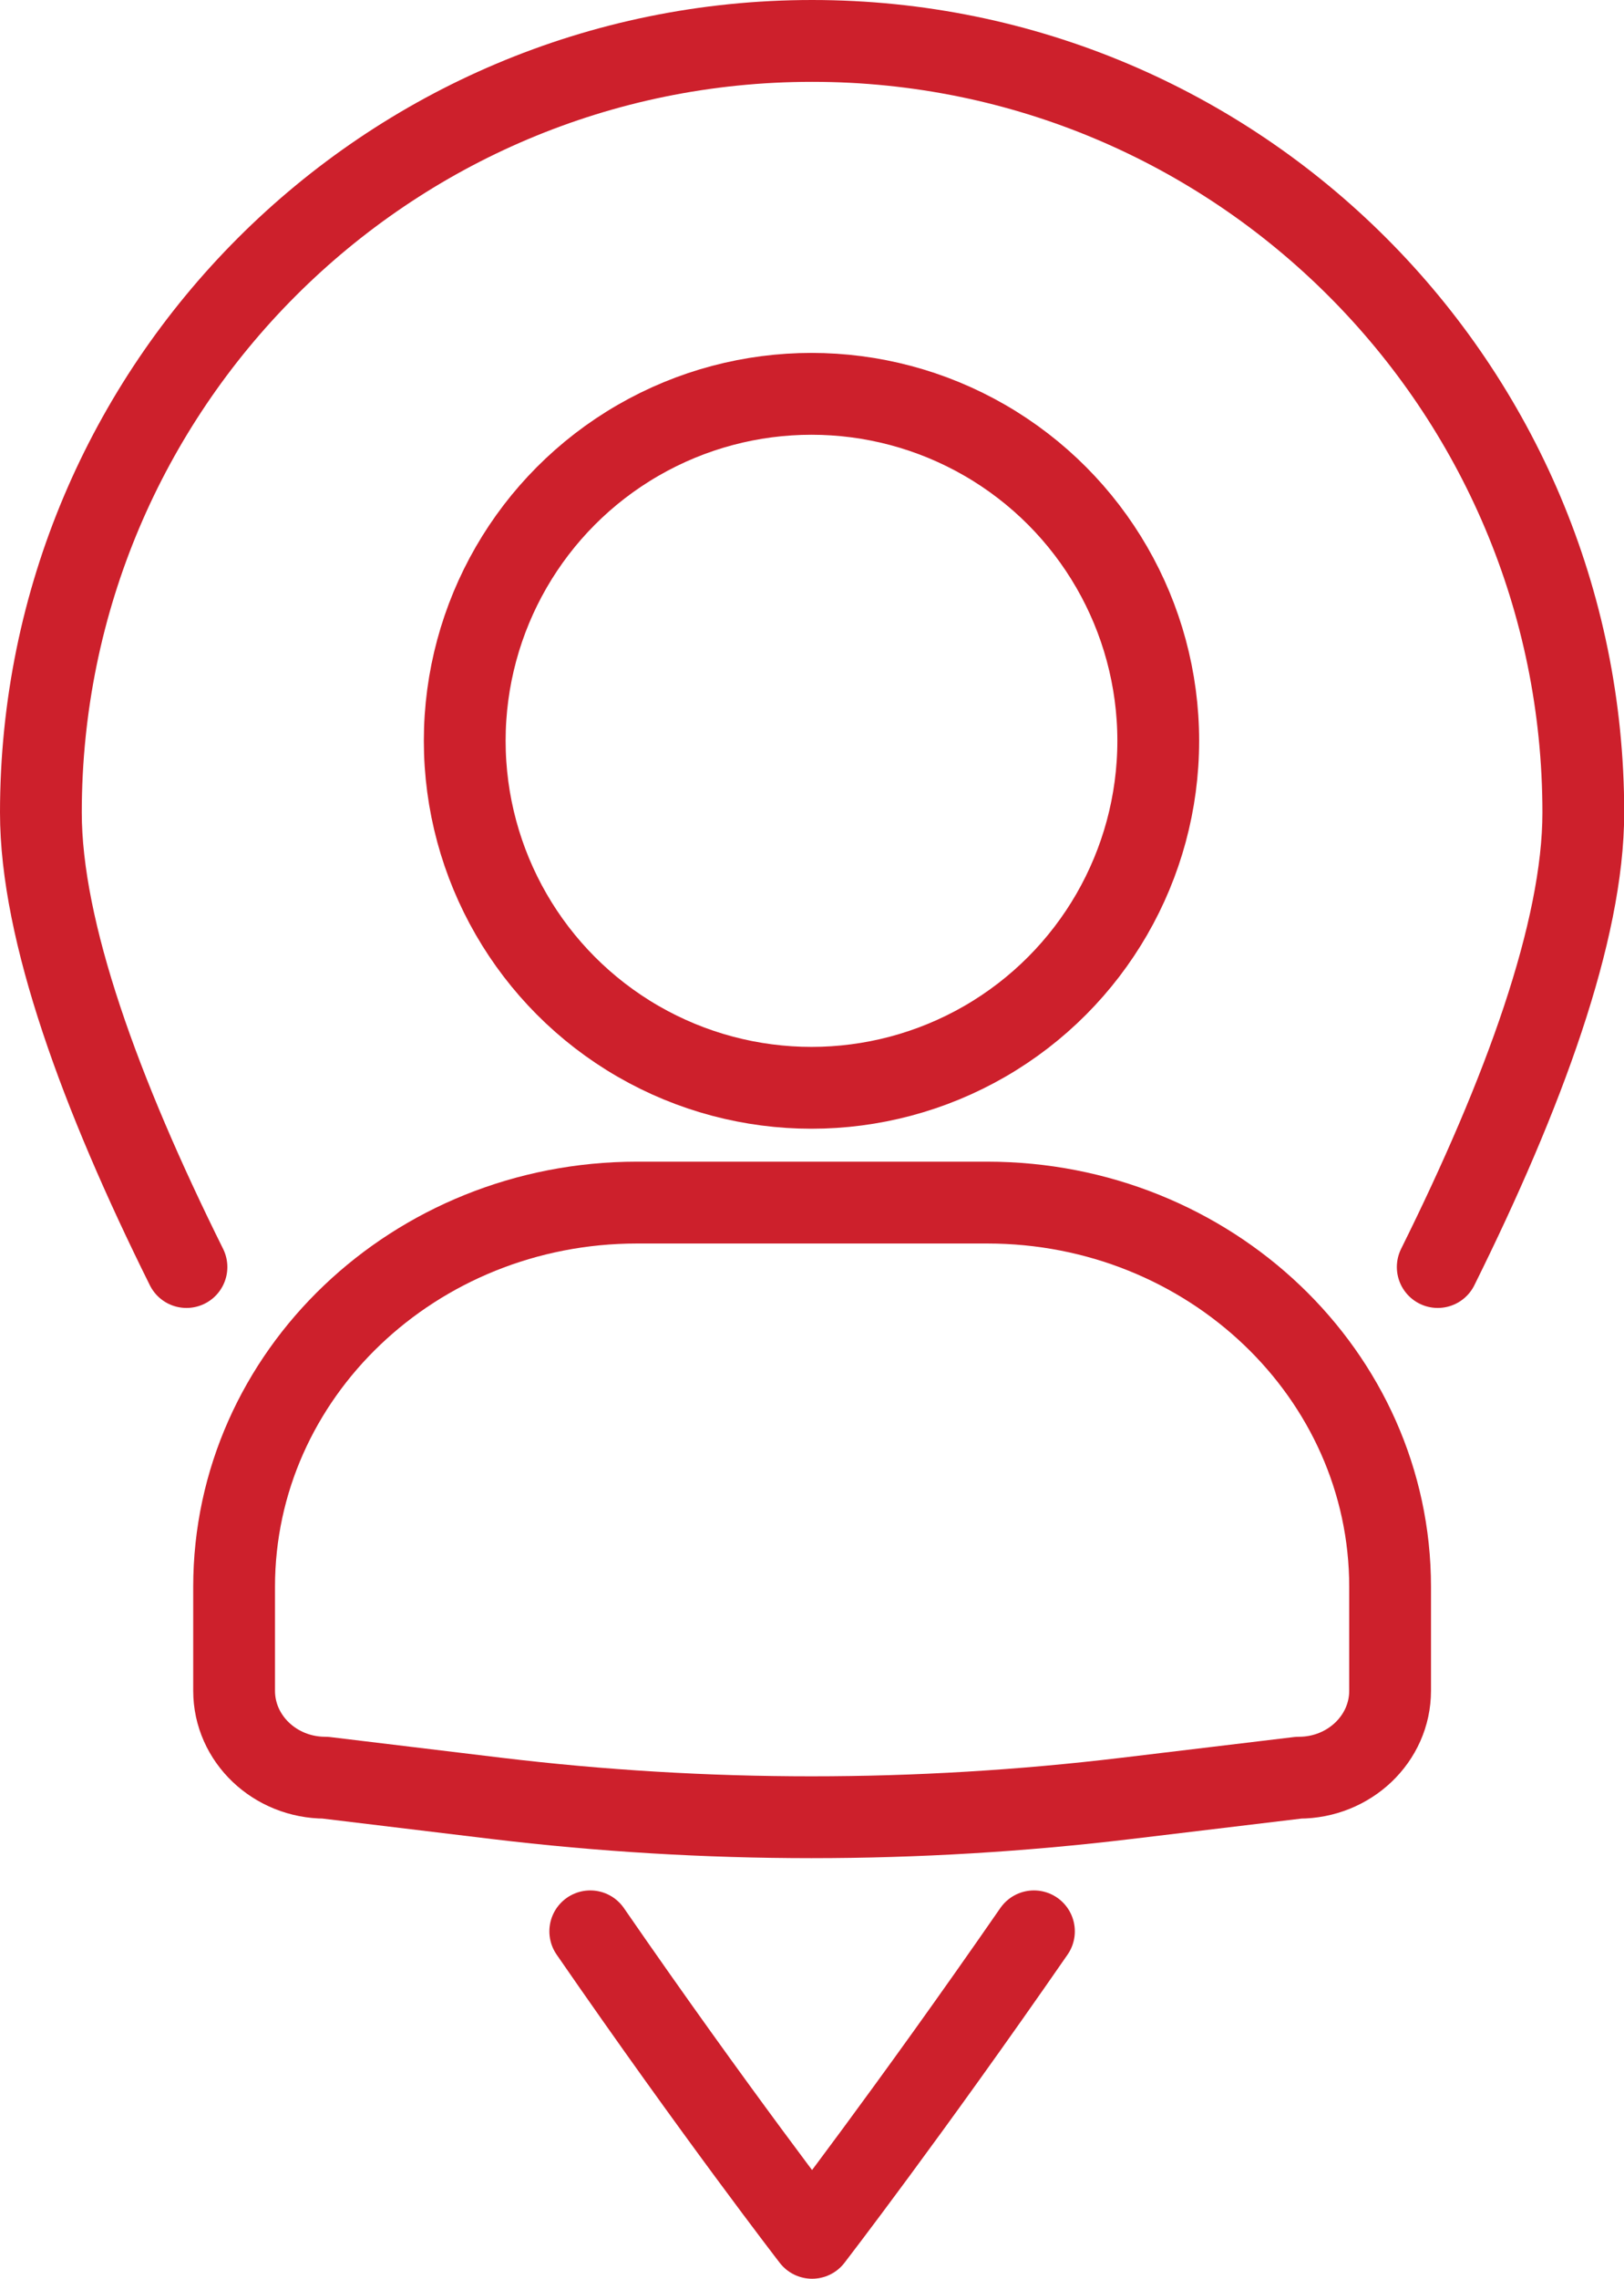 <?xml version="1.0" encoding="UTF-8"?><svg id="Layer_2" xmlns="http://www.w3.org/2000/svg" viewBox="0 0 79.43 111.38"><defs><style>.cls-1{fill:none;stroke:#cd202c;stroke-linecap:round;stroke-linejoin:round;stroke-width:4px;}</style></defs><g id="Artwork"><circle class="cls-1" cx="39.69" cy="36.21" r="16.96"/><path class="cls-1" d="m63.52,86.89l-8.42,1.01c-10.24,1.23-20.58,1.23-30.82,0l-8.37-1.01c-2.46,0-4.46-1.9-4.46-4.25v-5.08c0-10.37,8.82-18.78,19.71-18.78h17.12c10.88,0,19.71,8.41,19.71,18.78v5.08c0,2.35-2,4.25-4.46,4.25Z"/><path class="cls-1" d="m9.12,61.93c-4.21-8.47-7.12-16.42-7.12-22.21C2,18.89,18.89,2,39.72,2s37.72,16.89,37.72,37.72c0,5.79-2.92,13.75-7.12,22.21"/><path class="cls-1" d="m50.57,94.4c-6.12,8.84-10.85,14.98-10.85,14.98,0,0-4.74-6.13-10.85-14.98"/></g></svg>
